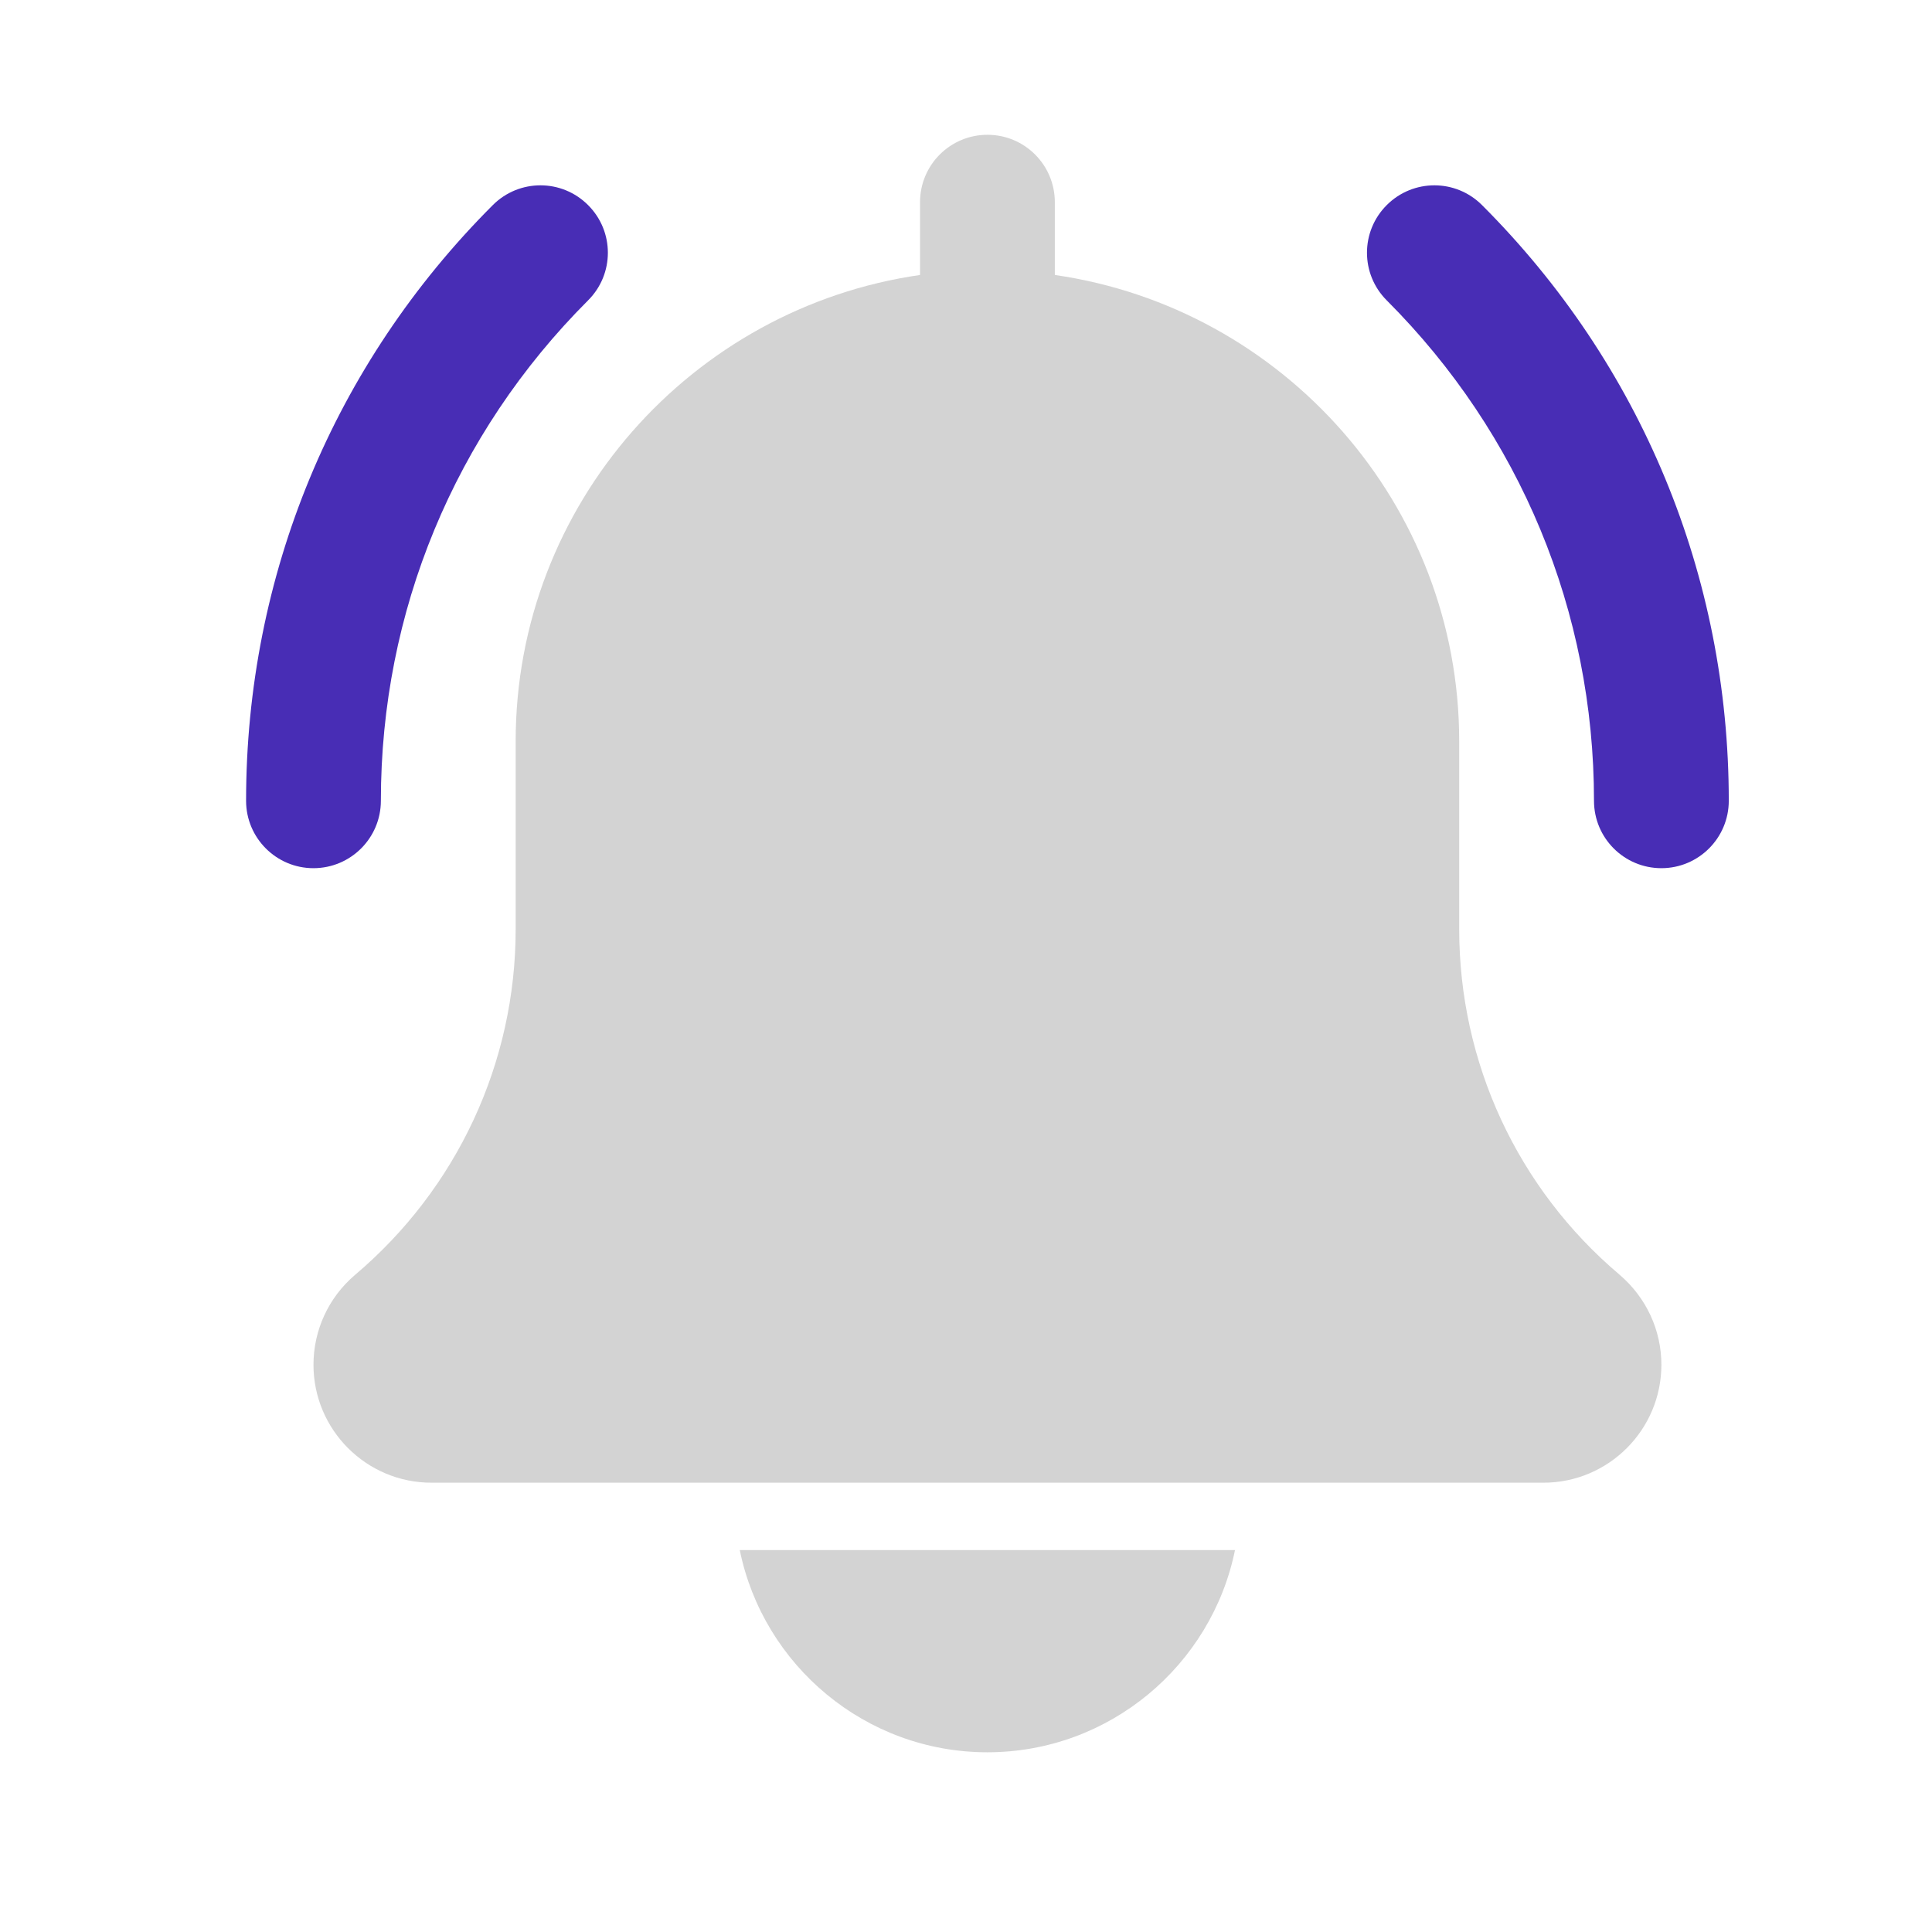<svg width="43" height="43" viewBox="0 0 43 43" fill="none" xmlns="http://www.w3.org/2000/svg">
<mask id="mask0_462_1053" style="mask-type:alpha" maskUnits="userSpaceOnUse" x="0" y="0" width="43" height="43">
<rect width="43" height="43" fill="#D9D9D9"/>
</mask>
<g mask="url(#mask0_462_1053)">
<g clip-path="url(#clip0_462_1053)">
<path d="M36.977 19.323C36.148 19.323 35.477 18.651 35.477 17.823C35.477 13.616 33.839 9.662 30.864 6.685C30.278 6.099 30.278 5.151 30.864 4.565C31.451 3.978 32.399 3.978 32.985 4.565C36.527 8.106 38.477 12.815 38.477 17.823C38.477 18.651 37.805 19.323 36.977 19.323Z" fill="#482DB5"/>
<path d="M6.976 19.323C6.149 19.323 5.477 18.651 5.477 17.823C5.477 12.815 7.427 8.106 10.968 4.565C11.555 3.978 12.503 3.978 13.089 4.565C13.676 5.151 13.676 6.099 13.089 6.685C10.114 9.66 8.477 13.616 8.477 17.823C8.477 18.651 7.805 19.323 6.976 19.323Z" fill="#482DB5"/>
<path d="M36.045 28.37C33.777 26.453 32.477 23.651 32.477 20.682V16.5C32.477 11.222 28.556 6.852 23.477 6.12V4.5C23.477 3.67 22.805 3 21.977 3C21.149 3 20.477 3.67 20.477 4.5V6.12C15.396 6.852 11.477 11.222 11.477 16.5V20.682C11.477 23.651 10.176 26.453 7.895 28.381C7.311 28.881 6.977 29.607 6.977 30.375C6.977 31.823 8.154 33 9.602 33H34.352C35.799 33 36.977 31.823 36.977 30.375C36.977 29.607 36.642 28.881 36.045 28.37Z" fill="#D3D3D3"/>
<path d="M21.976 39C24.693 39 26.965 37.063 27.487 34.5H16.465C16.987 37.063 19.26 39 21.976 39Z" fill="#D3D3D3"/>
</g>
</g>
<defs>
<clipPath id="clip0_462_1053">
<rect width="36" height="36" fill="white" transform="translate(4 3)"/>
</clipPath>
</defs>
</svg>

